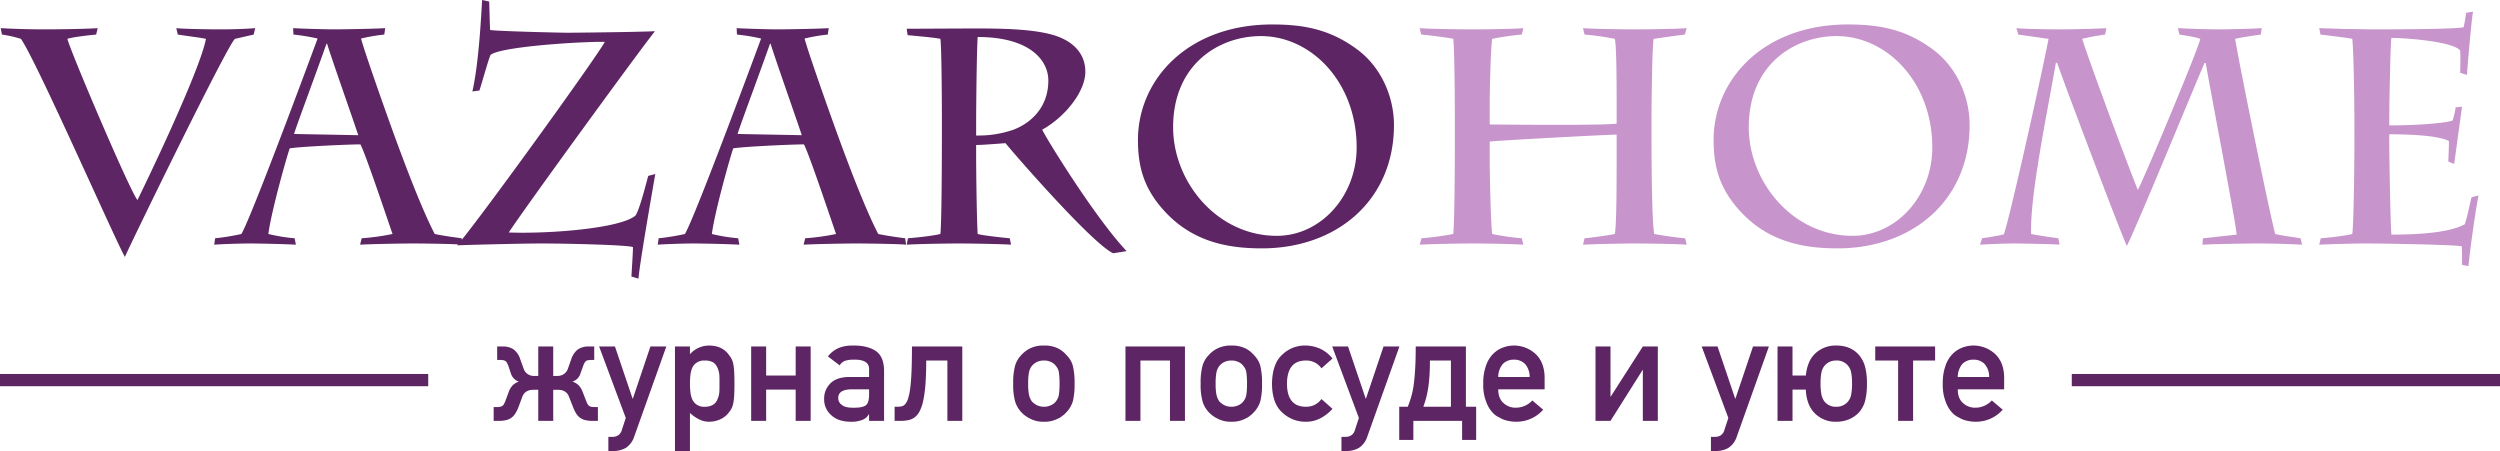 <svg xmlns="http://www.w3.org/2000/svg" width="1226" height="221.166" viewBox="0 0 1226 221.166">
  <path id="Path_2" data-name="Path 2" d="M-4.05-102.45a59.958,59.958,0,0,1,9.3,2.1C12.6-90.15,51.45-1.8,56.25,6.6c1.95-4.8,50.85-105.15,54-106.95l9.15-2.1.75-3.15c-3.6.3-9.75.6-16.8.6-9.15,0-19.8-.3-21.9-.6l.75,3.15c4.8.75,10.95,1.5,13.8,2.1C93-84.45,65.85-28.2,62.4-21.3c-3.9-4.8-33.3-73.95-34.35-79.05,2.55-.9,10.95-1.8,14.1-2.1l.75-3.15c-3.3.3-16.65.6-25.95.6-8.4,0-16.8-.3-21.6-.6ZM171.6.6c4.05-.3,21-.6,25.35-.6,7.95,0,23.1.3,24.9.6l-.45-3.15c-4.5-.6-8.85-1.2-13.2-2.1-6.9-13.2-16.2-38.4-20.4-49.95-5.7-15.75-13.95-39.3-15.75-45.9a85.888,85.888,0,0,1,11.4-1.95l.45-3.15c-4.35.3-19.35.6-25.65.6-2.55,0-15-.3-19.5-.6l.15,3.15a97.64,97.64,0,0,1,11.85,1.95c-2.1,5.7-31.95,86.4-37.35,95.85a115.721,115.721,0,0,1-12.9,2.1L100.05.6c3.45-.3,13.5-.6,17.4-.6,4.35,0,18,.3,22.65.6l-.6-3.15a85.778,85.778,0,0,1-12.9-2.1c1.5-11.55,9.6-39.9,10.5-42,5.55-.9,29.4-1.95,34.65-1.95,2.4,4.35,13.05,36.15,15.75,43.95a115.286,115.286,0,0,1-15.15,2.1Zm-.9-53.7-31.5-.6c1.5-4.95,11.25-30.9,15.9-44.25h.3C157.95-89.7,167.4-63,170.7-53.1ZM230.1-75c.9-2.55,3.9-13.5,5.4-17.4,4.5-4.2,45.9-6.75,56.1-6.45-4.8,8.7-64.95,91.8-72.45,99.75C232.5.45,253.65,0,260.1,0c13.8,0,43.5.75,45.3,1.8,0,2.85-.6,11.55-.75,14.4l3.45,1.05c.6-7.65,7.5-46.95,8.25-51.3l-3.45.9c-1.05,3.75-4.35,16.95-6.3,19.5-7.8,6.45-43.5,9-62.1,8.25,7.95-12.15,63.45-88.35,71.7-98.7-9.3.45-39.75.75-42.9.75-3.75,0-34.8-.75-37.95-1.35-.15-2.25-.3-9.9-.45-13.95l-3.45-.75c-.45,6.45-1.5,30.45-4.8,44.85ZM389.1.6c4.05-.3,21-.6,25.35-.6,7.95,0,23.1.3,24.9.6l-.45-3.15c-4.5-.6-8.85-1.2-13.2-2.1-6.9-13.2-16.2-38.4-20.4-49.95-5.7-15.75-13.95-39.3-15.75-45.9a85.889,85.889,0,0,1,11.4-1.95l.45-3.15c-4.35.3-19.35.6-25.65.6-2.55,0-15-.3-19.5-.6l.15,3.15a97.641,97.641,0,0,1,11.85,1.95c-2.1,5.7-31.95,86.4-37.35,95.85A115.723,115.723,0,0,1,318-2.55L317.55.6c3.45-.3,13.5-.6,17.4-.6,4.35,0,18,.3,22.65.6L357-2.55a85.778,85.778,0,0,1-12.9-2.1c1.5-11.55,9.6-39.9,10.5-42,5.55-.9,29.4-1.95,34.65-1.95,2.4,4.35,13.05,36.15,15.75,43.95a115.288,115.288,0,0,1-15.15,2.1Zm-.9-53.7-31.5-.6c1.5-4.95,11.25-30.9,15.9-44.25h.3C375.45-89.7,384.9-63,388.2-53.1Zm68.7-1.05c0,15.75-.15,45.15-.75,49.5-4.2,1.05-13.8,1.95-15.9,2.1L439.65.6C443.1.3,458.85,0,465,0c6.9,0,22.05.3,25.8.6l-.6-3.15c-3.3-.3-13.2-1.35-15.75-2.1-.45-6.9-.75-30-.75-39.75v-3.9c2.55,0,8.7-.45,14.4-.9,2.4,3.15,42.3,49.2,52.8,54l6.6-1.05c-15.6-16.5-39.75-55.8-41.4-59.55,11.55-6.45,21.15-18.9,21.15-28.35,0-8.25-4.95-13.95-12.9-17.1-10.2-4.05-28.05-4.2-42.3-4.2l-32.4.15.45,3.15c3.3.3,13.5,1.2,16.05,1.8.6,2.85.75,31.65.75,37.05Zm16.8-3.45c0-10.65.3-37.5.75-43.65,25.95,0,34.65,11.7,34.65,21.3,0,14.85-10.65,21.75-17.1,24.15a51.989,51.989,0,0,1-18.3,2.85Zm140.1,60c36.9,0,64.8-23.7,64.8-60.45,0-13.95-6.3-28.5-18.15-37.2-13.05-9.6-25.65-12.15-41.55-12.15-41.4,0-65.85,27-65.85,56.7,0,14.1,3.45,25.05,14.4,36.3C581.4-.15,598.65,2.4,613.8,2.4Zm7.35-6.15C591.9-3.75,570.3-30.15,570.3-57c0-30.9,22.5-44.7,43.05-44.7,24.9,0,46.95,22.8,46.95,54.6C660.3-23.1,642.6-3.75,621.15-3.75Z" transform="translate(5 119.4)" fill="#5d2563"/>
  <path id="Path_3" data-name="Path 3" d="M1.09-6.785H2.672a7.923,7.923,0,0,0,1.635-.141A2.888,2.888,0,0,0,5.4-7.383a2.63,2.63,0,0,0,.756-.9,15.512,15.512,0,0,0,.7-1.529l1.652-4.465a9.179,9.179,0,0,1,1.934-3.182,7.272,7.272,0,0,1,3.023-1.775A6.561,6.561,0,0,1,11.2-20.584a6.25,6.25,0,0,1-1.635-2.584l-1.2-3.621a14.8,14.8,0,0,0-.7-1.617,2.6,2.6,0,0,0-.791-.932,2.7,2.7,0,0,0-1.16-.439,11.8,11.8,0,0,0-1.74-.105H2.813v-6.609H5.344a9.383,9.383,0,0,1,5.537,1.441A9.641,9.641,0,0,1,14.1-30.3l1.758,4.887a5.073,5.073,0,0,0,1.9,2.443,5.451,5.451,0,0,0,3.2.932h2V-36.492H30.3v14.449h1.969a5.574,5.574,0,0,0,3.27-.932,5.073,5.073,0,0,0,1.9-2.443L39.164-30.3a9.955,9.955,0,0,1,3.217-4.746,9.353,9.353,0,0,1,5.572-1.441h2.461v6.609h-1.09a12.861,12.861,0,0,0-1.811.105,2.363,2.363,0,0,0-1.143.439,3.088,3.088,0,0,0-.756.932,10.278,10.278,0,0,0-.686,1.617l-1.3,3.621a5.892,5.892,0,0,1-1.617,2.584,6.741,6.741,0,0,1-2.285,1.354,7.121,7.121,0,0,1,3.041,1.775,9.761,9.761,0,0,1,1.951,3.182l1.723,4.465a10.313,10.313,0,0,0,.686,1.529,2.918,2.918,0,0,0,.756.9,2.713,2.713,0,0,0,1.037.457,7.616,7.616,0,0,0,1.635.141h1.652V0H49.535a14.812,14.812,0,0,1-3.41-.352,7.506,7.506,0,0,1-2.566-1.107A7.215,7.215,0,0,1,41.643-3.48a16.885,16.885,0,0,1-1.529-3.059l-2.039-5.2a5.278,5.278,0,0,0-1.213-1.986,5.2,5.2,0,0,0-1.547-1.037,5.411,5.411,0,0,0-1.687-.422q-.861-.07-1.74-.07H30.3V0H22.957V-15.258H21.375q-.844,0-1.758.07a5.489,5.489,0,0,0-1.74.422,5.2,5.2,0,0,0-1.547,1.037,5.278,5.278,0,0,0-1.213,1.986l-1.934,5.2A18.5,18.5,0,0,1,11.619-3.48,7.1,7.1,0,0,1,9.686-1.459,7.721,7.721,0,0,1,7.137-.352,14.53,14.53,0,0,1,3.727,0H1.09ZM57.34,7.84h2.145a4.926,4.926,0,0,0,2.672-.773,4.369,4.369,0,0,0,1.723-2.391l2-6.117L52.8-36.492h7.77l8.648,25.559h.141l8.613-25.559h7.8L70.066,7.559a10.476,10.476,0,0,1-4.184,5.7,12.33,12.33,0,0,1-6.117,1.512H57.34ZM90-36.492h7.348v3.8a12.537,12.537,0,0,1,9.422-4.254q6.645.07,9.809,4.781a9.131,9.131,0,0,1,2.074,4.535,28.242,28.242,0,0,1,.4,3.779q.123,2.338.123,5.643,0,3.234-.123,5.537a28.071,28.071,0,0,1-.4,3.744,9.575,9.575,0,0,1-2.074,4.605,10.826,10.826,0,0,1-3.973,3.375A13.729,13.729,0,0,1,106.77.422a10.566,10.566,0,0,1-5.027-1.23A18.206,18.206,0,0,1,97.348-3.9V14.766H90ZM104.555-6.926a7.689,7.689,0,0,0,4.113-.984,5.191,5.191,0,0,0,2.145-2.6,10.7,10.7,0,0,0,.949-3.656q.07-1.02.07-2.021v-4.184q0-1.072-.07-2.092a10.7,10.7,0,0,0-.949-3.656,5.614,5.614,0,0,0-2.145-2.6,8.185,8.185,0,0,0-4.113-.879,6.642,6.642,0,0,0-3.9,1.02,6.1,6.1,0,0,0-2.215,2.672,12.569,12.569,0,0,0-.879,3.586q-.211,2.109-.211,4.113a35.634,35.634,0,0,0,.211,3.867,12.738,12.738,0,0,0,.879,3.691,6.1,6.1,0,0,0,2.215,2.672A6.287,6.287,0,0,0,104.555-6.926Zm22.816-29.566h7.348v14.238H149.2V-36.492h7.348V0H149.2V-15.328H134.719V0h-7.348ZM176.063.422q-6.047-.07-9.422-3.234a10.11,10.11,0,0,1-3.48-7.91,10.342,10.342,0,0,1,3.023-7.629q2.953-3.023,8.859-3.164H185.2v-3.832q.07-4.816-7.488-4.676a14.132,14.132,0,0,0-4.324.563,5.281,5.281,0,0,0-2.6,2.25l-5.766-4.395q4.184-5.484,12.34-5.344,6.891-.07,11,2.6,4.043,2.672,4.184,9.422V0H185.2V-3.234h-.141A6.1,6.1,0,0,1,181.9-.492,14.42,14.42,0,0,1,176.063.422Zm.914-6.891q4.641.141,6.5-1.09,1.723-1.16,1.723-5.273v-2.637h-8.789q-6.469.141-6.328,4.395a3.9,3.9,0,0,0,1.652,3.164Q173.391-6.469,176.977-6.469Zm20.742-.457h1.16a12.523,12.523,0,0,0,2.162-.176,3.242,3.242,0,0,0,1.828-1.072,7.611,7.611,0,0,0,1.441-2.725,28.76,28.76,0,0,0,1.055-5.115q.439-3.287.65-8.3t.211-12.182h24.68V0h-7.312V-29.6H213.223q0,6.645-.369,11.426a64.167,64.167,0,0,1-1.055,8.051,20.349,20.349,0,0,1-1.758,5.291,9.07,9.07,0,0,1-2.479,3.076A7.731,7.731,0,0,1,204.4-.352,19.754,19.754,0,0,1,200.531,0h-2.812Zm73.2,7.348a13.792,13.792,0,0,1-6.855-1.582,14.257,14.257,0,0,1-4.219-3.094,13.53,13.53,0,0,1-3.023-5.238,30.143,30.143,0,0,1-.949-8.789,31.356,31.356,0,0,1,.949-8.859,12.456,12.456,0,0,1,3.023-5.133,14.1,14.1,0,0,1,4.219-3.234,14.63,14.63,0,0,1,6.855-1.441,14.974,14.974,0,0,1,7,1.441,13.369,13.369,0,0,1,4.078,3.234,12.089,12.089,0,0,1,3.094,5.133,34.731,34.731,0,0,1,.879,8.859,33.389,33.389,0,0,1-.879,8.789,13.582,13.582,0,0,1-3.094,5.238q-.352.352-.773.791a5.669,5.669,0,0,1-.949.791A9.457,9.457,0,0,1,277.91-1.16,14.106,14.106,0,0,1,270.914.422Zm0-7.348A7.9,7.9,0,0,0,274.43-7.7a5.961,5.961,0,0,0,2.391-1.863,7.143,7.143,0,0,0,1.441-3.164q.141-.879.246-2.25t.105-3.234q0-1.934-.105-3.34t-.246-2.355a6.247,6.247,0,0,0-1.441-3.023,6.084,6.084,0,0,0-2.391-1.934,7.643,7.643,0,0,0-3.516-.738,7.752,7.752,0,0,0-3.445.738,7.337,7.337,0,0,0-2.461,1.934,7.807,7.807,0,0,0-1.371,3.023,27.579,27.579,0,0,0-.422,5.625,26.187,26.187,0,0,0,.422,5.555,9.2,9.2,0,0,0,1.371,3.164A10.024,10.024,0,0,0,267.469-7.7,8.351,8.351,0,0,0,270.914-6.926Zm40.008-29.566H340.1V0h-7.348V-29.6H318.27V0h-7.348ZM362.848.422a13.792,13.792,0,0,1-6.855-1.582,14.257,14.257,0,0,1-4.219-3.094,13.53,13.53,0,0,1-3.023-5.238,30.143,30.143,0,0,1-.949-8.789,31.356,31.356,0,0,1,.949-8.859,12.456,12.456,0,0,1,3.023-5.133,14.1,14.1,0,0,1,4.219-3.234,14.63,14.63,0,0,1,6.855-1.441,14.974,14.974,0,0,1,7,1.441,13.369,13.369,0,0,1,4.078,3.234,12.089,12.089,0,0,1,3.094,5.133,34.731,34.731,0,0,1,.879,8.859,33.389,33.389,0,0,1-.879,8.789,13.582,13.582,0,0,1-3.094,5.238q-.352.352-.773.791a5.669,5.669,0,0,1-.949.791,9.457,9.457,0,0,1-2.355,1.512A14.106,14.106,0,0,1,362.848.422Zm0-7.348a7.9,7.9,0,0,0,3.516-.773,5.961,5.961,0,0,0,2.391-1.863,7.143,7.143,0,0,0,1.441-3.164q.141-.879.246-2.25t.105-3.234q0-1.934-.105-3.34t-.246-2.355a6.247,6.247,0,0,0-1.441-3.023,6.084,6.084,0,0,0-2.391-1.934,7.643,7.643,0,0,0-3.516-.738,7.752,7.752,0,0,0-3.445.738,7.337,7.337,0,0,0-2.461,1.934,7.807,7.807,0,0,0-1.371,3.023,27.579,27.579,0,0,0-.422,5.625,26.187,26.187,0,0,0,.422,5.555,9.2,9.2,0,0,0,1.371,3.164A10.024,10.024,0,0,0,359.4-7.7,8.351,8.351,0,0,0,362.848-6.926ZM399.34.422a16.3,16.3,0,0,1-11.355-4.395q-5.133-4.395-5.2-14.238.141-10.02,5.2-14.414a15.776,15.776,0,0,1,11.355-4.324,17.886,17.886,0,0,1,7.488,1.758,17.072,17.072,0,0,1,5.625,4.605l-5.414,4.816a8.915,8.915,0,0,0-7.383-3.832q-9.457-.141-9.527,11.391.07,11.426,9.527,11.285a9.061,9.061,0,0,0,7.383-3.8l5.414,4.816a21.023,21.023,0,0,1-5.625,4.465A14.979,14.979,0,0,1,399.34.422ZM416.848,7.84h2.145a4.926,4.926,0,0,0,2.672-.773,4.369,4.369,0,0,0,1.723-2.391l2-6.117L412.313-36.492h7.77l8.648,25.559h.141l8.613-25.559h7.8L429.574,7.559a10.476,10.476,0,0,1-4.184,5.7,12.33,12.33,0,0,1-6.117,1.512h-2.426ZM445.184-6.926h4.184q.949-2.355,1.705-4.922a40.36,40.36,0,0,0,1.213-5.941q.457-3.375.721-7.91t.264-10.793h24.609V-6.926h5.027V9.352h-6.891V0H452.109V9.352h-6.926Zm25.348,0V-29.6h-10.3q0,4.465-.246,7.857t-.686,6.082a44.358,44.358,0,0,1-1.037,4.816q-.6,2.127-1.266,3.92ZM502.594.422a18.569,18.569,0,0,1-5.625-.844,13.22,13.22,0,0,1-2.672-1.23A10.114,10.114,0,0,1,491.73-3.3,14.853,14.853,0,0,1,487.969-9a22.154,22.154,0,0,1-1.582-9.141,24.718,24.718,0,0,1,1.371-9,14.974,14.974,0,0,1,3.516-5.766A13.554,13.554,0,0,1,496.16-36a15.281,15.281,0,0,1,5.273-.949,15.615,15.615,0,0,1,10.582,4.113q4.324,4.043,4.465,11.32v6.047H493.734q0,4.395,2.531,6.68a8.587,8.587,0,0,0,6.188,2.32,10.952,10.952,0,0,0,7.98-3.551l5.344,4.535A17.46,17.46,0,0,1,502.594.422Zm6.539-21.937a9.448,9.448,0,0,0-2.285-6.434,7.4,7.4,0,0,0-5.414-2.074,7.4,7.4,0,0,0-5.414,2.074,9.929,9.929,0,0,0-2.285,6.434Zm32.309-14.977h7.348v24.75l15.855-24.75h7.348V0h-7.348V-25.137L548.789,0h-7.348Zm56.6,44.332h2.145a4.926,4.926,0,0,0,2.672-.773,4.369,4.369,0,0,0,1.723-2.391l2-6.117L593.508-36.492h7.77l8.648,25.559h.141l8.613-25.559h7.8L610.77,7.559a10.476,10.476,0,0,1-4.184,5.7,12.33,12.33,0,0,1-6.117,1.512h-2.426ZM659.5.422a14.145,14.145,0,0,1-9.773-3.445,13.9,13.9,0,0,1-3.639-4.992,20.153,20.153,0,0,1-1.494-7.312h-6.539V0H630.7V-36.492h7.348v14.238h6.539a21.275,21.275,0,0,1,1.635-6.574,13.035,13.035,0,0,1,3.428-4.641,14.486,14.486,0,0,1,9.844-3.48q7.277,0,11.32,4.852a15,15,0,0,1,2.83,5.59,30.82,30.82,0,0,1,.9,8.086,33.5,33.5,0,0,1-.932,8.771A13.6,13.6,0,0,1,670.395-3.9a14.4,14.4,0,0,1-4.869,3.217A16.044,16.044,0,0,1,659.5.422Zm0-7.348a7.135,7.135,0,0,0,5.7-2.5,7.214,7.214,0,0,0,1.6-3.393,27.071,27.071,0,0,0,.439-5.4,27.875,27.875,0,0,0-.439-5.572,7.305,7.305,0,0,0-1.67-3.428A6.936,6.936,0,0,0,659.5-29.6a7.157,7.157,0,0,0-5.59,2.391,7.305,7.305,0,0,0-1.67,3.428,27.421,27.421,0,0,0-.439,5.5,26.972,26.972,0,0,0,.439,5.432,8.223,8.223,0,0,0,1.6,3.5A7.057,7.057,0,0,0,659.5-6.926ZM689.836-29.6H678.621v-6.891h29.355V-29.6H697.184V0h-7.348ZM727.945.422a18.569,18.569,0,0,1-5.625-.844,13.22,13.22,0,0,1-2.672-1.23A10.114,10.114,0,0,1,717.082-3.3,14.853,14.853,0,0,1,713.32-9a22.154,22.154,0,0,1-1.582-9.141,24.718,24.718,0,0,1,1.371-9,14.974,14.974,0,0,1,3.516-5.766A13.554,13.554,0,0,1,721.512-36a15.281,15.281,0,0,1,5.273-.949,15.615,15.615,0,0,1,10.582,4.113q4.324,4.043,4.465,11.32v6.047H719.086q0,4.395,2.531,6.68a8.587,8.587,0,0,0,6.188,2.32,10.952,10.952,0,0,0,7.98-3.551l5.344,4.535A17.46,17.46,0,0,1,727.945.422Zm6.539-21.937a9.448,9.448,0,0,0-2.285-6.434,7.4,7.4,0,0,0-5.414-2.074,7.4,7.4,0,0,0-5.414,2.074,9.929,9.929,0,0,0-2.285,6.434Z" transform="translate(241 206.4)" fill="#5d2563"/>
  <rect id="Rectangle_1" data-name="Rectangle 1" width="210" height="6" transform="translate(0 183.4)" fill="#5d2663"/>
  <rect id="Rectangle_2" data-name="Rectangle 2" width="210" height="6" transform="translate(1016 183.4)" fill="#5d2663"/>
  <path id="Path_1" data-name="Path 1" d="M120.9-62.4c0-4.05.3-34.95,1.05-37.95,4.35-.6,12.3-1.8,15.3-2.1l.9-3.15c-2.7.3-15.3.6-25.05.6-9.3,0-23.25-.3-25.8-.6l.75,3.15a135.624,135.624,0,0,1,14.85,2.1c.9,3.75.9,22.95.9,34.65v6.9c-6,1.05-58.5.45-62.25.45V-65.7c0-12.9.6-30.6,1.2-34.65a129.1,129.1,0,0,1,14.55-2.1l.75-3.15c-2.4.3-15.15.6-24.45.6-9.6,0-23.85-.3-26.4-.6l.75,3.15c3.75.3,13.05,1.5,15.75,2.1.6,4.95.75,33.15.75,37.95v14.1c0,11.4-.15,36.6-.75,43.65A157,157,0,0,1,8.1-2.55L7.2.6C11.7.3,25.8,0,33.6,0c6.45,0,21.3.3,24.45.6L57.3-2.55a121.316,121.316,0,0,1-14.55-2.1c-.6-5.55-1.2-24.75-1.2-40.05v-5.25c2.1-.45,55.2-3.3,62.25-3.45v8.7c0,15.9,0,34.95-.9,40.05-2.7.6-12.6,1.95-14.85,2.1L87.3.6C92.4.3,106.5,0,112.95,0c7.05,0,22.35.3,25.2.6l-.75-3.15c-3-.15-12.15-1.5-15.15-2.1-1.05-5.1-1.35-29.85-1.35-47.25ZM212.1,2.4c36.9,0,64.8-23.7,64.8-60.45,0-13.95-6.3-28.5-18.15-37.2-13.05-9.6-25.65-12.15-41.55-12.15-41.4,0-65.85,27-65.85,56.7,0,14.1,3.45,25.05,14.4,36.3C179.7-.15,196.95,2.4,212.1,2.4Zm7.35-6.15C190.2-3.75,168.6-30.15,168.6-57c0-30.9,22.5-44.7,43.05-44.7,24.9,0,46.95,22.8,46.95,54.6C258.6-23.1,240.9-3.75,219.45-3.75ZM320.4-2.55c-2.25-.3-10.65-1.5-13.35-2.1-.6-19.35,8.25-61.05,12.15-84h.6c1.8,5.7,30,80.55,34.2,89.85,4.5-8.55,34.05-80.55,38.1-89.7h.6c1.8,11.1,14.85,78.6,15.15,84.15-3,.3-14.4,1.65-16.5,1.8L391.05.6C395.4.3,411.9,0,418.8,0c7.05,0,16.05.3,21.15.6l-.75-3.15c-2.7-.45-8.7-1.2-12.45-2.1-2.55-9.45-16.8-78.9-19.65-95.7,3.15-.75,10.5-1.8,12.6-2.1l.45-3.15c-3.45.3-16.05.6-20.85.6-5.25,0-15.45-.3-20.25-.6l.75,3.15c2.7.45,7.35,1.05,10.2,2.1-.3,3.45-26.25,65.55-30.6,74.1-4.65-11.4-22.95-60.45-27.3-74.1a109.753,109.753,0,0,1,11.25-2.1l.6-3.15c-4.2.3-16.05.6-22.5.6-7.95,0-19.65-.3-21.6-.6l.9,3.15,14.85,2.1c-2.25,12.3-18.6,86.4-21.9,95.85-3.3.9-8.1,1.5-10.65,1.95L282,.6c4.95-.3,12.6-.6,16.65-.6C301.5,0,318.9.3,321,.6Zm145.2-48.9c0,16.5-.45,44.1-1.05,46.8C460.5-3.6,451.5-2.7,449.1-2.55L448.35.6c5.85-.3,17.7-.6,22.8-.6,9.45,0,42.75.6,47.1,1.35.15,2.4.15,5.1.15,9.15l3.15.6c.6-7.5,3.9-30.3,4.95-34.65l-3.45.9c-.9,3.3-1.65,7.95-3.3,13.2-6.9,3.9-21,5.1-36,5.1-.45-4.35-1.05-37.05-1.05-46.2v-3c12.9,0,24.6.9,29.25,3.3,0,3-.15,6.9-.3,10.05L514.5-39c.75-4.8,3.45-25.35,3.9-28.05l-3.15.3a36.2,36.2,0,0,1-1.5,6.45c-3.6,1.35-18.15,2.4-31.05,2.4v-3c0-8.85.6-37.8,1.05-39.9,7.95,0,31.05,1.95,33.75,6.3.15,3,0,9.75,0,10.8l3.3,1.05c.3-4.65,2.25-27.9,3-31.05l-3.45.6a56.634,56.634,0,0,1-1.2,7.05c-4.05,1.05-39.3,1.05-44.1,1.05-3.3,0-8.25-.15-13.2-.15l-13.5-.45.6,3.15c3.6.45,12.75,1.5,15.6,2.1.6,4.65,1.05,28.5,1.05,42Z" transform="translate(689 119.4)" fill="#c794cc"/>
</svg>
